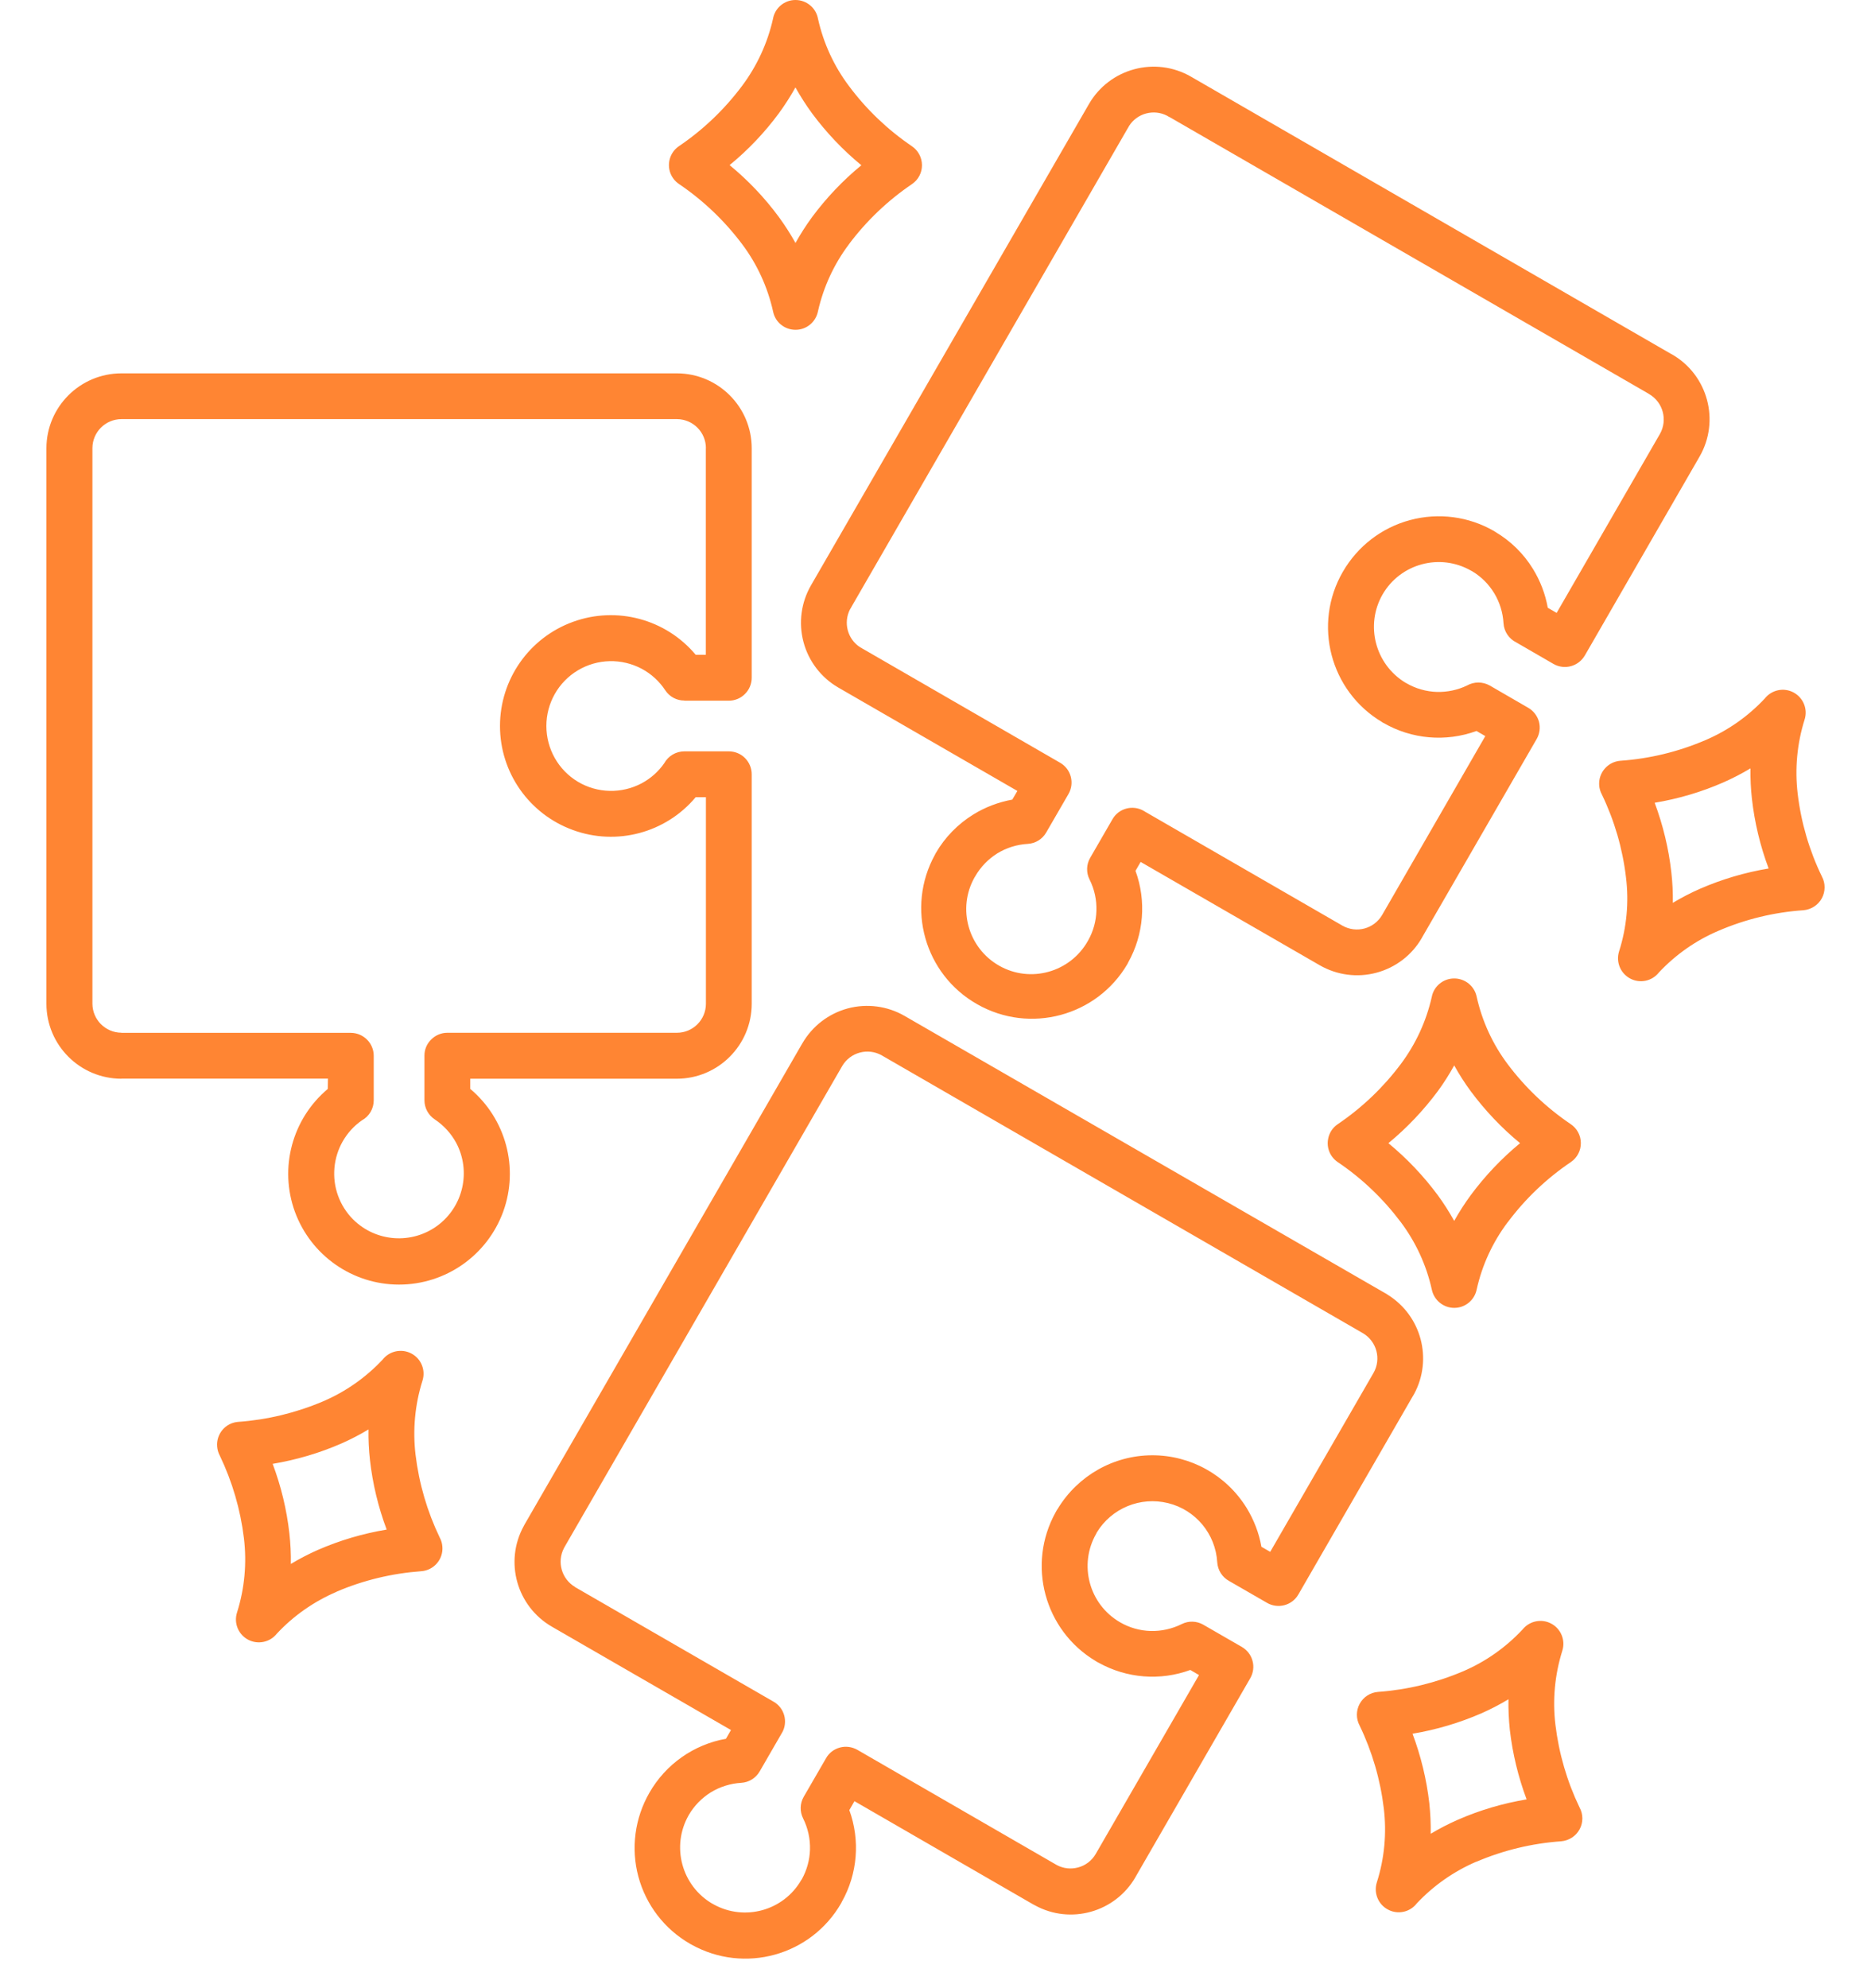 <?xml version="1.0" encoding="UTF-8"?> <svg xmlns="http://www.w3.org/2000/svg" width="48" height="51" viewBox="0 0 48 51" fill="none"><path fill-rule="evenodd" clip-rule="evenodd" d="M3.115 26.494H9.002C9.325 26.497 9.588 26.758 9.588 27.083V28.224C9.588 28.439 9.473 28.636 9.284 28.739C8.88 29.021 8.623 29.468 8.58 29.957C8.536 30.448 8.712 30.933 9.06 31.281C9.644 31.861 10.566 31.927 11.227 31.436C11.887 30.945 12.09 30.042 11.703 29.315C11.572 29.073 11.382 28.866 11.152 28.713C10.989 28.605 10.889 28.421 10.889 28.224V27.083C10.887 26.925 10.949 26.776 11.061 26.666C11.171 26.555 11.32 26.492 11.477 26.492H17.367C17.777 26.492 18.108 26.159 18.11 25.751V20.449H17.848C17.081 21.365 15.822 21.702 14.7 21.292C13.575 20.884 12.827 19.818 12.827 18.623C12.827 17.428 13.575 16.359 14.7 15.951C15.822 15.543 17.081 15.88 17.848 16.796H18.108V11.494H18.11C18.108 11.084 17.777 10.753 17.367 10.751H3.114C2.704 10.753 2.373 11.084 2.371 11.494V25.747C2.373 26.157 2.704 26.488 3.114 26.491L3.115 26.494ZM42.918 23.158C43.143 23.023 43.375 22.903 43.615 22.798C44.177 22.553 44.769 22.379 45.374 22.278C45.158 21.702 45.014 21.102 44.945 20.491C44.916 20.232 44.904 19.971 44.908 19.71C44.684 19.844 44.45 19.965 44.212 20.07C43.649 20.317 43.056 20.491 42.45 20.592C42.665 21.168 42.81 21.768 42.878 22.379C42.907 22.638 42.92 22.899 42.916 23.16L42.918 23.158ZM44.09 23.875C43.51 24.121 42.99 24.486 42.559 24.945C42.383 25.169 42.073 25.235 41.822 25.101C41.569 24.966 41.451 24.672 41.538 24.401C41.733 23.788 41.793 23.142 41.714 22.504C41.627 21.766 41.418 21.05 41.097 20.383C41.058 20.311 41.033 20.23 41.027 20.149C41.002 19.824 41.244 19.542 41.567 19.515C42.317 19.463 43.052 19.285 43.744 18.989C44.324 18.743 44.844 18.378 45.274 17.919C45.45 17.695 45.761 17.628 46.014 17.763C46.264 17.898 46.384 18.192 46.295 18.463C46.103 19.076 46.043 19.722 46.119 20.36C46.206 21.098 46.416 21.814 46.739 22.481C46.834 22.657 46.832 22.868 46.739 23.042C46.643 23.218 46.465 23.332 46.266 23.349C45.517 23.4 44.782 23.578 44.09 23.875ZM36.704 47.039C36.93 46.904 37.162 46.784 37.402 46.679C37.966 46.432 38.558 46.258 39.165 46.157C38.949 45.581 38.804 44.98 38.734 44.371C38.707 44.111 38.695 43.849 38.699 43.589C38.473 43.725 38.241 43.845 38.001 43.951C37.438 44.195 36.845 44.371 36.238 44.473C36.454 45.049 36.599 45.647 36.669 46.258C36.696 46.517 36.709 46.778 36.704 47.039ZM37.877 47.754C37.299 48.002 36.777 48.367 36.346 48.826C36.172 49.052 35.859 49.118 35.609 48.984C35.356 48.851 35.236 48.555 35.323 48.284C35.518 47.671 35.578 47.025 35.501 46.387C35.412 45.649 35.203 44.933 34.882 44.266C34.787 44.09 34.787 43.881 34.882 43.705C34.977 43.531 35.153 43.415 35.352 43.4C36.102 43.346 36.837 43.168 37.529 42.874C38.108 42.628 38.628 42.261 39.059 41.801C39.235 41.58 39.546 41.514 39.796 41.648C40.047 41.781 40.167 42.077 40.08 42.346C39.888 42.959 39.827 43.605 39.904 44.243C39.993 44.98 40.202 45.697 40.523 46.364C40.619 46.54 40.619 46.751 40.523 46.927C40.428 47.101 40.25 47.215 40.051 47.232C39.301 47.285 38.566 47.462 37.874 47.758L37.877 47.754ZM20.407 6.232V6.234C20.536 6.004 20.677 5.782 20.832 5.571C21.199 5.076 21.623 4.629 22.098 4.239C21.623 3.848 21.199 3.401 20.832 2.906C20.677 2.694 20.536 2.473 20.407 2.243C20.279 2.471 20.138 2.692 19.983 2.904C19.619 3.397 19.194 3.846 18.718 4.235C19.194 4.627 19.619 5.074 19.983 5.569C20.138 5.78 20.279 6.002 20.407 6.23V6.232ZM21.779 6.265V6.267C21.395 6.776 21.126 7.362 20.985 7.984C20.931 8.259 20.693 8.458 20.414 8.46C20.132 8.462 19.89 8.268 19.834 7.994C19.695 7.367 19.424 6.776 19.039 6.263C18.589 5.664 18.044 5.144 17.425 4.724C17.363 4.683 17.309 4.631 17.266 4.569C17.081 4.304 17.148 3.937 17.413 3.753C18.036 3.332 18.583 2.81 19.034 2.208C19.418 1.696 19.689 1.11 19.83 0.487C19.877 0.207 20.12 0.002 20.403 1.58642e-05C20.687 -0.002 20.933 0.199 20.985 0.478C21.124 1.106 21.395 1.696 21.781 2.208C22.228 2.808 22.773 3.328 23.392 3.749C23.553 3.856 23.651 4.038 23.653 4.233C23.655 4.428 23.56 4.61 23.4 4.72C22.777 5.142 22.23 5.664 21.779 6.265ZM37.307 31.318C37.435 31.09 37.576 30.869 37.732 30.657C38.098 30.163 38.523 29.715 38.997 29.324C38.523 28.934 38.098 28.485 37.732 27.992C37.576 27.781 37.435 27.559 37.307 27.329C37.181 27.559 37.04 27.781 36.885 27.992C36.518 28.485 36.093 28.934 35.619 29.324C36.093 29.715 36.518 30.162 36.885 30.657C37.04 30.869 37.181 31.09 37.307 31.318ZM38.678 31.351H38.68C38.295 31.863 38.024 32.449 37.885 33.072C37.831 33.348 37.593 33.547 37.313 33.549C37.034 33.551 36.791 33.356 36.733 33.081C36.595 32.455 36.323 31.865 35.938 31.351C35.489 30.753 34.944 30.231 34.323 29.812C34.261 29.771 34.207 29.717 34.165 29.657C34.076 29.529 34.043 29.371 34.072 29.218C34.099 29.065 34.186 28.928 34.314 28.841C34.938 28.419 35.486 27.897 35.936 27.296C36.319 26.785 36.59 26.198 36.731 25.575C36.783 25.3 37.023 25.101 37.303 25.099C37.582 25.097 37.825 25.291 37.883 25.565C38.022 26.192 38.293 26.783 38.678 27.296C39.127 27.895 39.674 28.415 40.295 28.835C40.457 28.943 40.554 29.123 40.556 29.317C40.559 29.512 40.463 29.697 40.304 29.806C39.68 30.227 39.132 30.748 38.682 31.351L38.678 31.351ZM7.461 40.118C7.685 39.983 7.917 39.863 8.157 39.757C8.721 39.511 9.313 39.337 9.92 39.236C9.704 38.66 9.559 38.059 9.491 37.448C9.462 37.189 9.45 36.928 9.454 36.667C9.23 36.802 8.998 36.922 8.758 37.028C8.195 37.274 7.602 37.448 6.995 37.55C7.211 38.125 7.356 38.726 7.424 39.335C7.453 39.596 7.466 39.857 7.461 40.118ZM8.634 40.832C8.054 41.081 7.532 41.445 7.103 41.905C6.927 42.129 6.614 42.193 6.364 42.06C6.113 41.926 5.993 41.632 6.082 41.36C6.275 40.745 6.335 40.099 6.258 39.459C6.169 38.724 5.96 38.007 5.639 37.339C5.6 37.266 5.577 37.187 5.571 37.105C5.558 36.949 5.608 36.796 5.709 36.676C5.811 36.558 5.954 36.485 6.111 36.473C6.861 36.419 7.596 36.241 8.288 35.947C8.866 35.7 9.387 35.334 9.816 34.876C9.992 34.652 10.305 34.586 10.556 34.721C10.806 34.853 10.926 35.149 10.837 35.421C10.645 36.032 10.585 36.68 10.661 37.318C10.75 38.053 10.959 38.77 11.28 39.438C11.32 39.511 11.343 39.59 11.349 39.672C11.376 39.996 11.133 40.279 10.81 40.304C10.061 40.358 9.323 40.534 8.634 40.83L8.634 40.832ZM14.754 40.706L14.752 40.708C14.408 40.503 14.283 40.066 14.468 39.712L14.48 39.689L21.606 27.346C21.813 26.992 22.267 26.87 22.623 27.073L34.966 34.199C35.319 34.408 35.441 34.859 35.238 35.216L32.587 39.807L32.361 39.677C32.299 39.322 32.168 38.985 31.98 38.678C31.46 37.838 30.543 37.326 29.553 37.33C28.565 37.334 27.652 37.854 27.138 38.699C27.117 38.728 27.099 38.759 27.082 38.792C26.338 40.132 26.792 41.82 28.107 42.607C28.132 42.624 28.159 42.64 28.188 42.653C28.907 43.052 29.764 43.121 30.537 42.837L30.76 42.968L28.109 47.559C28.01 47.729 27.848 47.853 27.658 47.903C27.476 47.952 27.283 47.932 27.115 47.843L27.092 47.83L21.994 44.885C21.859 44.809 21.699 44.786 21.548 44.827C21.397 44.867 21.269 44.964 21.192 45.101L20.62 46.089C20.521 46.258 20.515 46.47 20.604 46.646C20.728 46.894 20.788 47.17 20.78 47.447C20.772 47.71 20.701 47.969 20.573 48.201L20.556 48.226C20.103 49.011 19.104 49.29 18.309 48.851L18.284 48.835L18.282 48.837C17.487 48.377 17.212 47.36 17.669 46.561L17.671 46.557C17.808 46.321 18.003 46.122 18.235 45.977C18.471 45.832 18.74 45.749 19.017 45.732C19.214 45.72 19.392 45.61 19.49 45.438L20.043 44.481C20.049 44.471 20.055 44.463 20.061 44.45V44.452C20.223 44.173 20.128 43.812 19.846 43.651L14.747 40.708L14.754 40.706ZM18.753 44.378L14.159 41.727C13.256 41.205 12.935 40.06 13.436 39.147C13.443 39.134 13.449 39.12 13.457 39.107L20.583 26.764L20.585 26.762C20.84 26.321 21.258 26 21.751 25.867C22.242 25.737 22.766 25.805 23.207 26.06L35.515 33.16C35.548 33.176 35.578 33.195 35.606 33.215C36.468 33.754 36.76 34.868 36.278 35.759C36.263 35.786 36.248 35.812 36.232 35.837L33.308 40.903C33.146 41.183 32.786 41.278 32.506 41.116L31.533 40.555C31.355 40.458 31.241 40.276 31.228 40.075C31.185 39.346 30.673 38.73 29.965 38.557C29.257 38.383 28.517 38.687 28.138 39.31C28.134 39.321 28.128 39.329 28.124 39.34C27.666 40.137 27.94 41.154 28.735 41.614C28.973 41.752 29.24 41.829 29.516 41.837C29.793 41.845 30.069 41.783 30.315 41.661C30.491 41.572 30.7 41.578 30.87 41.676L31.829 42.229C31.839 42.235 31.852 42.239 31.862 42.247H31.86C31.995 42.326 32.094 42.454 32.133 42.603C32.175 42.755 32.152 42.914 32.075 43.049L29.131 48.148V48.15C28.611 49.053 27.463 49.376 26.55 48.874C26.538 48.868 26.523 48.862 26.511 48.854L21.921 46.203L21.791 46.429L21.789 46.431C22.07 47.205 22.002 48.065 21.598 48.783C21.592 48.796 21.586 48.808 21.579 48.821C20.805 50.167 19.092 50.639 17.738 49.881C17.725 49.875 17.713 49.869 17.701 49.862V49.86C17.048 49.486 16.572 48.864 16.377 48.137C16.182 47.41 16.286 46.636 16.661 45.985C17.079 45.256 17.798 44.749 18.624 44.602L18.753 44.378ZM22.131 16.641C22.112 16.626 22.091 16.616 22.068 16.604C21.743 16.396 21.631 15.974 21.807 15.63C21.824 15.605 21.838 15.581 21.851 15.554L28.924 3.304C28.94 3.279 28.955 3.254 28.967 3.229C29.176 2.904 29.599 2.792 29.94 2.968C29.965 2.985 29.99 2.997 30.017 3.01L42.282 10.092L42.311 10.111C42.665 10.318 42.787 10.772 42.586 11.13L39.935 15.722L39.709 15.591H39.708C39.645 15.237 39.515 14.897 39.326 14.591C39.088 14.203 38.757 13.878 38.365 13.646C38.355 13.638 38.345 13.632 38.332 13.624C37.68 13.247 36.905 13.145 36.178 13.34C35.449 13.534 34.83 14.011 34.453 14.663L34.449 14.671V14.669C33.675 16.011 34.122 17.728 35.454 18.521C35.464 18.53 35.476 18.536 35.489 18.544V18.542C36.214 18.963 37.09 19.039 37.879 18.751L38.105 18.882L35.458 23.471C35.251 23.825 34.799 23.948 34.441 23.745L29.371 20.818C29.361 20.812 29.352 20.806 29.34 20.8H29.342C29.062 20.638 28.702 20.733 28.541 21.013L27.969 22.003C27.869 22.173 27.863 22.384 27.952 22.56C28.077 22.809 28.137 23.084 28.128 23.361C28.12 23.625 28.05 23.883 27.921 24.115L27.905 24.142L27.907 24.14C27.453 24.942 26.436 25.226 25.637 24.774C24.835 24.32 24.552 23.303 25.003 22.504L25.02 22.479V22.477C25.157 22.239 25.351 22.038 25.585 21.891C25.821 21.746 26.09 21.663 26.366 21.647C26.563 21.636 26.741 21.527 26.84 21.355L27.412 20.367C27.573 20.085 27.478 19.727 27.196 19.565L22.133 16.641L22.131 16.641ZM26.099 20.288L21.507 17.637C21.066 17.382 20.745 16.962 20.614 16.471C20.482 15.978 20.552 15.454 20.807 15.013L27.917 2.703L27.936 2.67C28.466 1.752 29.64 1.437 30.557 1.968L42.868 9.077L42.901 9.094C43.816 9.624 44.131 10.796 43.601 11.714L40.658 16.815C40.579 16.949 40.453 17.047 40.302 17.088C40.153 17.13 39.991 17.109 39.856 17.032L38.9 16.479C38.709 16.384 38.585 16.198 38.572 15.986C38.541 15.437 38.241 14.938 37.771 14.655C37.761 14.65 37.752 14.644 37.742 14.64C36.945 14.182 35.928 14.454 35.468 15.251C35.019 16.038 35.279 17.038 36.054 17.511C36.064 17.515 36.073 17.521 36.083 17.525H36.081C36.319 17.664 36.588 17.74 36.864 17.749C37.129 17.755 37.394 17.701 37.634 17.585C37.816 17.482 38.038 17.482 38.22 17.585L39.208 18.157C39.343 18.235 39.44 18.364 39.482 18.513C39.521 18.664 39.5 18.823 39.422 18.958L36.477 24.057V24.059C36.224 24.5 35.803 24.821 35.311 24.952C34.82 25.084 34.296 25.014 33.855 24.759L29.263 22.11L29.131 22.338C29.414 23.113 29.344 23.972 28.942 24.691C28.936 24.703 28.93 24.716 28.924 24.728C28.139 26.068 26.422 26.53 25.071 25.761C23.719 24.995 23.236 23.285 23.986 21.924C23.992 21.911 23.999 21.899 24.005 21.887C24.239 21.481 24.572 21.139 24.972 20.892C25.276 20.704 25.616 20.576 25.97 20.511L26.101 20.288L26.099 20.288ZM8.414 27.669H3.113V27.671C2.052 27.669 1.193 26.81 1.191 25.751V11.496C1.193 10.438 2.052 9.579 3.113 9.577H17.366C18.426 9.579 19.283 10.438 19.285 11.496V17.384C19.285 17.541 19.223 17.691 19.113 17.8C19.004 17.912 18.852 17.974 18.697 17.974H17.558V17.97C17.361 17.972 17.177 17.873 17.067 17.707C16.916 17.477 16.709 17.287 16.465 17.156C15.949 16.881 15.326 16.895 14.824 17.196C14.323 17.496 14.017 18.038 14.017 18.622C14.017 19.209 14.323 19.751 14.824 20.052C15.325 20.352 15.949 20.366 16.465 20.091C16.695 19.967 16.891 19.793 17.04 19.579C17.144 19.391 17.343 19.273 17.558 19.273H18.697C18.852 19.273 19.004 19.335 19.113 19.445C19.223 19.556 19.285 19.706 19.285 19.861V25.751C19.283 26.809 18.426 27.669 17.366 27.671H12.064V27.932C12.979 28.7 13.317 29.959 12.909 31.082C12.499 32.204 11.432 32.952 10.237 32.952C9.042 32.952 7.975 32.204 7.565 31.082C7.157 29.959 7.495 28.7 8.41 27.932L8.414 27.669Z" fill="#FF8533"></path></svg> 
